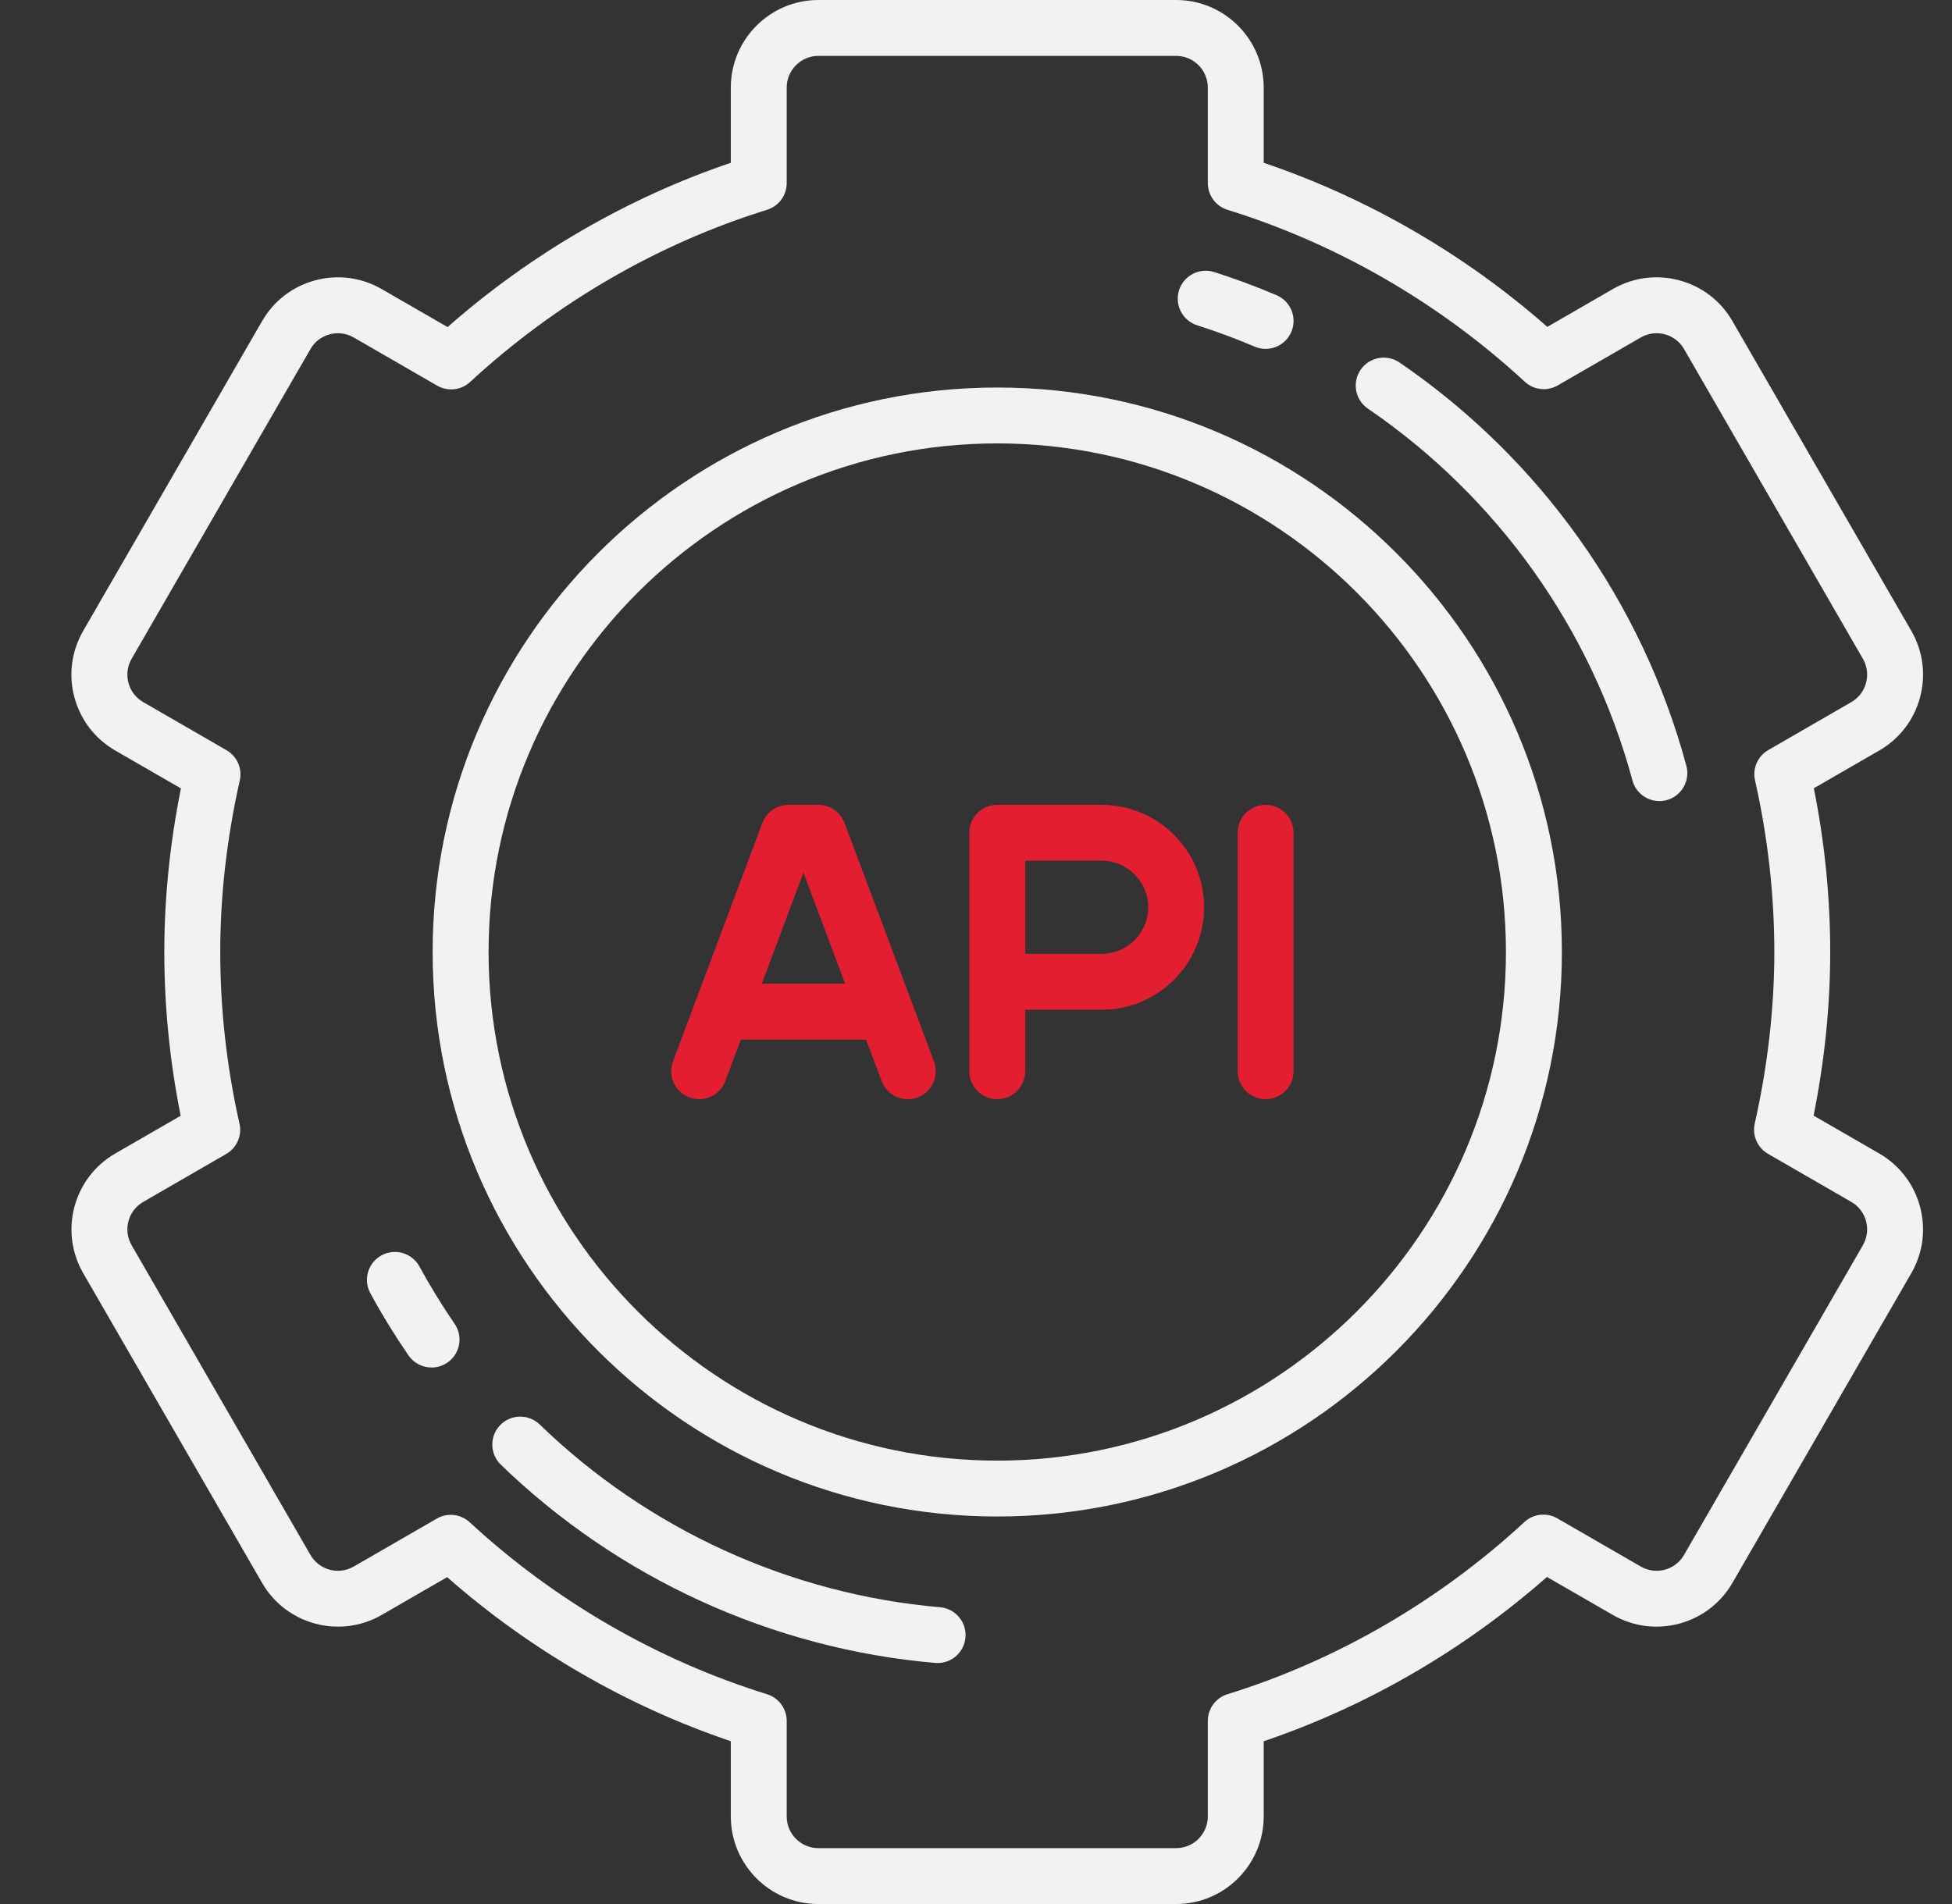 <svg width="41" height="40" viewBox="0 0 41 40" fill="none" xmlns="http://www.w3.org/2000/svg">
<rect x="0" y="0" width="41" height="40" fill="#333333" stroke="none"/>
<path d="M39.472 24.233L38.093 23.437C38.324 22.284 38.442 21.13 38.442 20C38.442 18.854 38.326 17.698 38.098 16.56L39.472 15.767C39.898 15.521 40.202 15.124 40.329 14.65C40.456 14.175 40.391 13.68 40.146 13.254L36.388 6.746C36.143 6.32 35.746 6.016 35.271 5.889C34.797 5.762 34.301 5.827 33.875 6.073L32.5 6.867C30.764 5.339 28.719 4.156 26.543 3.42V1.84C26.543 0.825 25.718 0 24.704 0H17.189C16.175 0 15.35 0.825 15.35 1.84V3.42C13.185 4.153 11.144 5.337 9.401 6.871L8.017 6.073C7.592 5.827 7.096 5.762 6.622 5.889C6.147 6.016 5.75 6.32 5.505 6.746L1.747 13.254C1.502 13.68 1.436 14.175 1.563 14.65C1.691 15.124 1.995 15.521 2.421 15.767L3.8 16.563C3.569 17.716 3.451 18.87 3.451 20C3.451 21.146 3.567 22.301 3.795 23.44L2.421 24.233C1.542 24.74 1.24 25.868 1.747 26.746L5.505 33.254C6.012 34.132 7.139 34.434 8.017 33.927L9.392 33.133C11.129 34.661 13.174 35.844 15.35 36.58V38.16C15.35 39.175 16.175 40 17.189 40H24.704C25.718 40 26.543 39.175 26.543 38.16V36.58C28.708 35.847 30.749 34.663 32.492 33.129L33.876 33.927C34.754 34.434 35.881 34.132 36.388 33.254L40.146 26.746C40.653 25.868 40.351 24.74 39.472 24.233ZM39.129 26.159L35.371 32.667C35.188 32.985 34.78 33.094 34.463 32.91L32.71 31.898C32.487 31.77 32.206 31.801 32.018 31.976C30.226 33.633 28.07 34.884 25.783 35.592C25.537 35.668 25.369 35.896 25.369 36.153V38.16C25.369 38.527 25.071 38.826 24.704 38.826H17.189C16.822 38.826 16.524 38.527 16.524 38.16V36.153C16.524 35.896 16.356 35.668 16.11 35.592C13.809 34.879 11.651 33.63 9.867 31.981C9.756 31.878 9.613 31.824 9.469 31.824C9.368 31.824 9.267 31.85 9.175 31.903L7.43 32.91C7.113 33.094 6.705 32.985 6.521 32.667L2.764 26.159C2.581 25.841 2.69 25.433 3.008 25.25L4.751 24.243C4.974 24.115 5.087 23.857 5.03 23.606C4.762 22.415 4.626 21.202 4.626 20C4.626 18.818 4.764 17.606 5.036 16.398C5.093 16.147 4.98 15.888 4.757 15.76L3.008 14.75C2.854 14.661 2.744 14.518 2.698 14.346C2.652 14.174 2.675 13.995 2.764 13.841L6.521 7.333C6.61 7.179 6.754 7.069 6.926 7.023C7.097 6.977 7.277 7.001 7.43 7.09L9.183 8.102C9.406 8.23 9.687 8.199 9.875 8.024C11.668 6.367 13.823 5.116 16.11 4.408C16.356 4.332 16.524 4.104 16.524 3.847V1.84C16.524 1.473 16.822 1.174 17.189 1.174H24.704C25.071 1.174 25.369 1.473 25.369 1.84V3.847C25.369 4.104 25.537 4.332 25.783 4.408C28.084 5.121 30.242 6.369 32.026 8.019C32.214 8.194 32.495 8.226 32.718 8.097L34.463 7.09C34.617 7.001 34.796 6.977 34.968 7.023C35.139 7.069 35.283 7.179 35.372 7.333L39.129 13.841C39.218 13.995 39.241 14.174 39.195 14.346C39.149 14.518 39.039 14.661 38.885 14.75L37.142 15.757C36.919 15.885 36.806 16.143 36.863 16.394C37.131 17.584 37.268 18.798 37.268 20C37.268 21.182 37.129 22.394 36.857 23.602C36.8 23.853 36.913 24.111 37.136 24.24L38.885 25.25C39.203 25.433 39.312 25.841 39.129 26.159Z" fill="#F2F2F2"/>
<path d="M20.947 8.141C14.407 8.141 9.087 13.461 9.087 20C9.087 26.539 14.407 31.859 20.947 31.859C27.486 31.859 32.806 26.539 32.806 20C32.806 13.461 27.486 8.141 20.947 8.141ZM20.947 30.685C15.055 30.685 10.262 25.891 10.262 20C10.262 14.108 15.055 9.315 20.947 9.315C26.838 9.315 31.631 14.108 31.631 20C31.631 25.891 26.838 30.685 20.947 30.685Z" fill="#F2F2F2"/>
<path d="M23.138 16.908H20.947C20.622 16.908 20.359 17.171 20.359 17.495V22.505C20.359 22.829 20.622 23.092 20.947 23.092C21.271 23.092 21.534 22.829 21.534 22.505V21.213H23.138C24.325 21.213 25.291 20.248 25.291 19.061C25.291 17.874 24.325 16.908 23.138 16.908ZM23.138 20.039H21.534V18.082H23.138C23.678 18.082 24.117 18.521 24.117 19.061C24.117 19.6 23.678 20.039 23.138 20.039Z" fill="#E31E30"/>
<path d="M17.739 17.289C17.653 17.06 17.434 16.908 17.189 16.908H16.563C16.318 16.908 16.099 17.06 16.013 17.289L14.135 22.299C14.021 22.602 14.175 22.941 14.478 23.055C14.782 23.169 15.12 23.015 15.234 22.711L15.561 21.84H18.191L18.518 22.711C18.607 22.947 18.83 23.092 19.068 23.092C19.136 23.092 19.206 23.08 19.274 23.055C19.578 22.941 19.731 22.602 19.617 22.299L17.739 17.289ZM16.001 20.666L16.876 18.332L17.751 20.666H16.001Z" fill="#E31E30"/>
<path d="M26.583 16.908C26.259 16.908 25.996 17.171 25.996 17.495V22.505C25.996 22.829 26.259 23.092 26.583 23.092C26.907 23.092 27.17 22.829 27.17 22.505V17.495C27.17 17.171 26.907 16.908 26.583 16.908Z" fill="#E31E30"/>
<path d="M25.146 6.834C25.554 6.964 25.96 7.115 26.353 7.282C26.428 7.314 26.506 7.329 26.583 7.329C26.811 7.329 27.029 7.195 27.123 6.972C27.25 6.674 27.112 6.329 26.813 6.202C26.386 6.02 25.945 5.856 25.503 5.715C25.194 5.617 24.864 5.788 24.765 6.096C24.667 6.405 24.837 6.736 25.146 6.834Z" fill="#F2F2F2"/>
<path d="M8.81 26.607C8.654 26.322 8.298 26.217 8.013 26.373C7.728 26.528 7.624 26.884 7.779 27.169C8.022 27.616 8.292 28.055 8.58 28.475C8.694 28.64 8.878 28.729 9.065 28.729C9.179 28.729 9.295 28.696 9.397 28.626C9.664 28.443 9.732 28.077 9.548 27.81C9.283 27.423 9.034 27.018 8.81 26.607Z" fill="#F2F2F2"/>
<path d="M19.744 33.765C16.598 33.494 13.612 32.131 11.336 29.926C11.103 29.701 10.731 29.706 10.506 29.939C10.28 30.172 10.286 30.544 10.519 30.77C12.989 33.161 16.229 34.641 19.643 34.935C19.66 34.936 19.677 34.937 19.694 34.937C19.996 34.937 20.252 34.706 20.279 34.4C20.306 34.077 20.067 33.793 19.744 33.765Z" fill="#F2F2F2"/>
<path d="M29.395 7.615C29.127 7.432 28.761 7.501 28.578 7.769C28.396 8.036 28.464 8.402 28.732 8.585C31.459 10.448 33.432 13.222 34.288 16.395C34.358 16.657 34.595 16.829 34.854 16.829C34.904 16.829 34.956 16.823 35.007 16.809C35.32 16.724 35.505 16.402 35.421 16.089C34.493 12.647 32.353 9.637 29.395 7.615Z" fill="#F2F2F2"/>
</svg>
